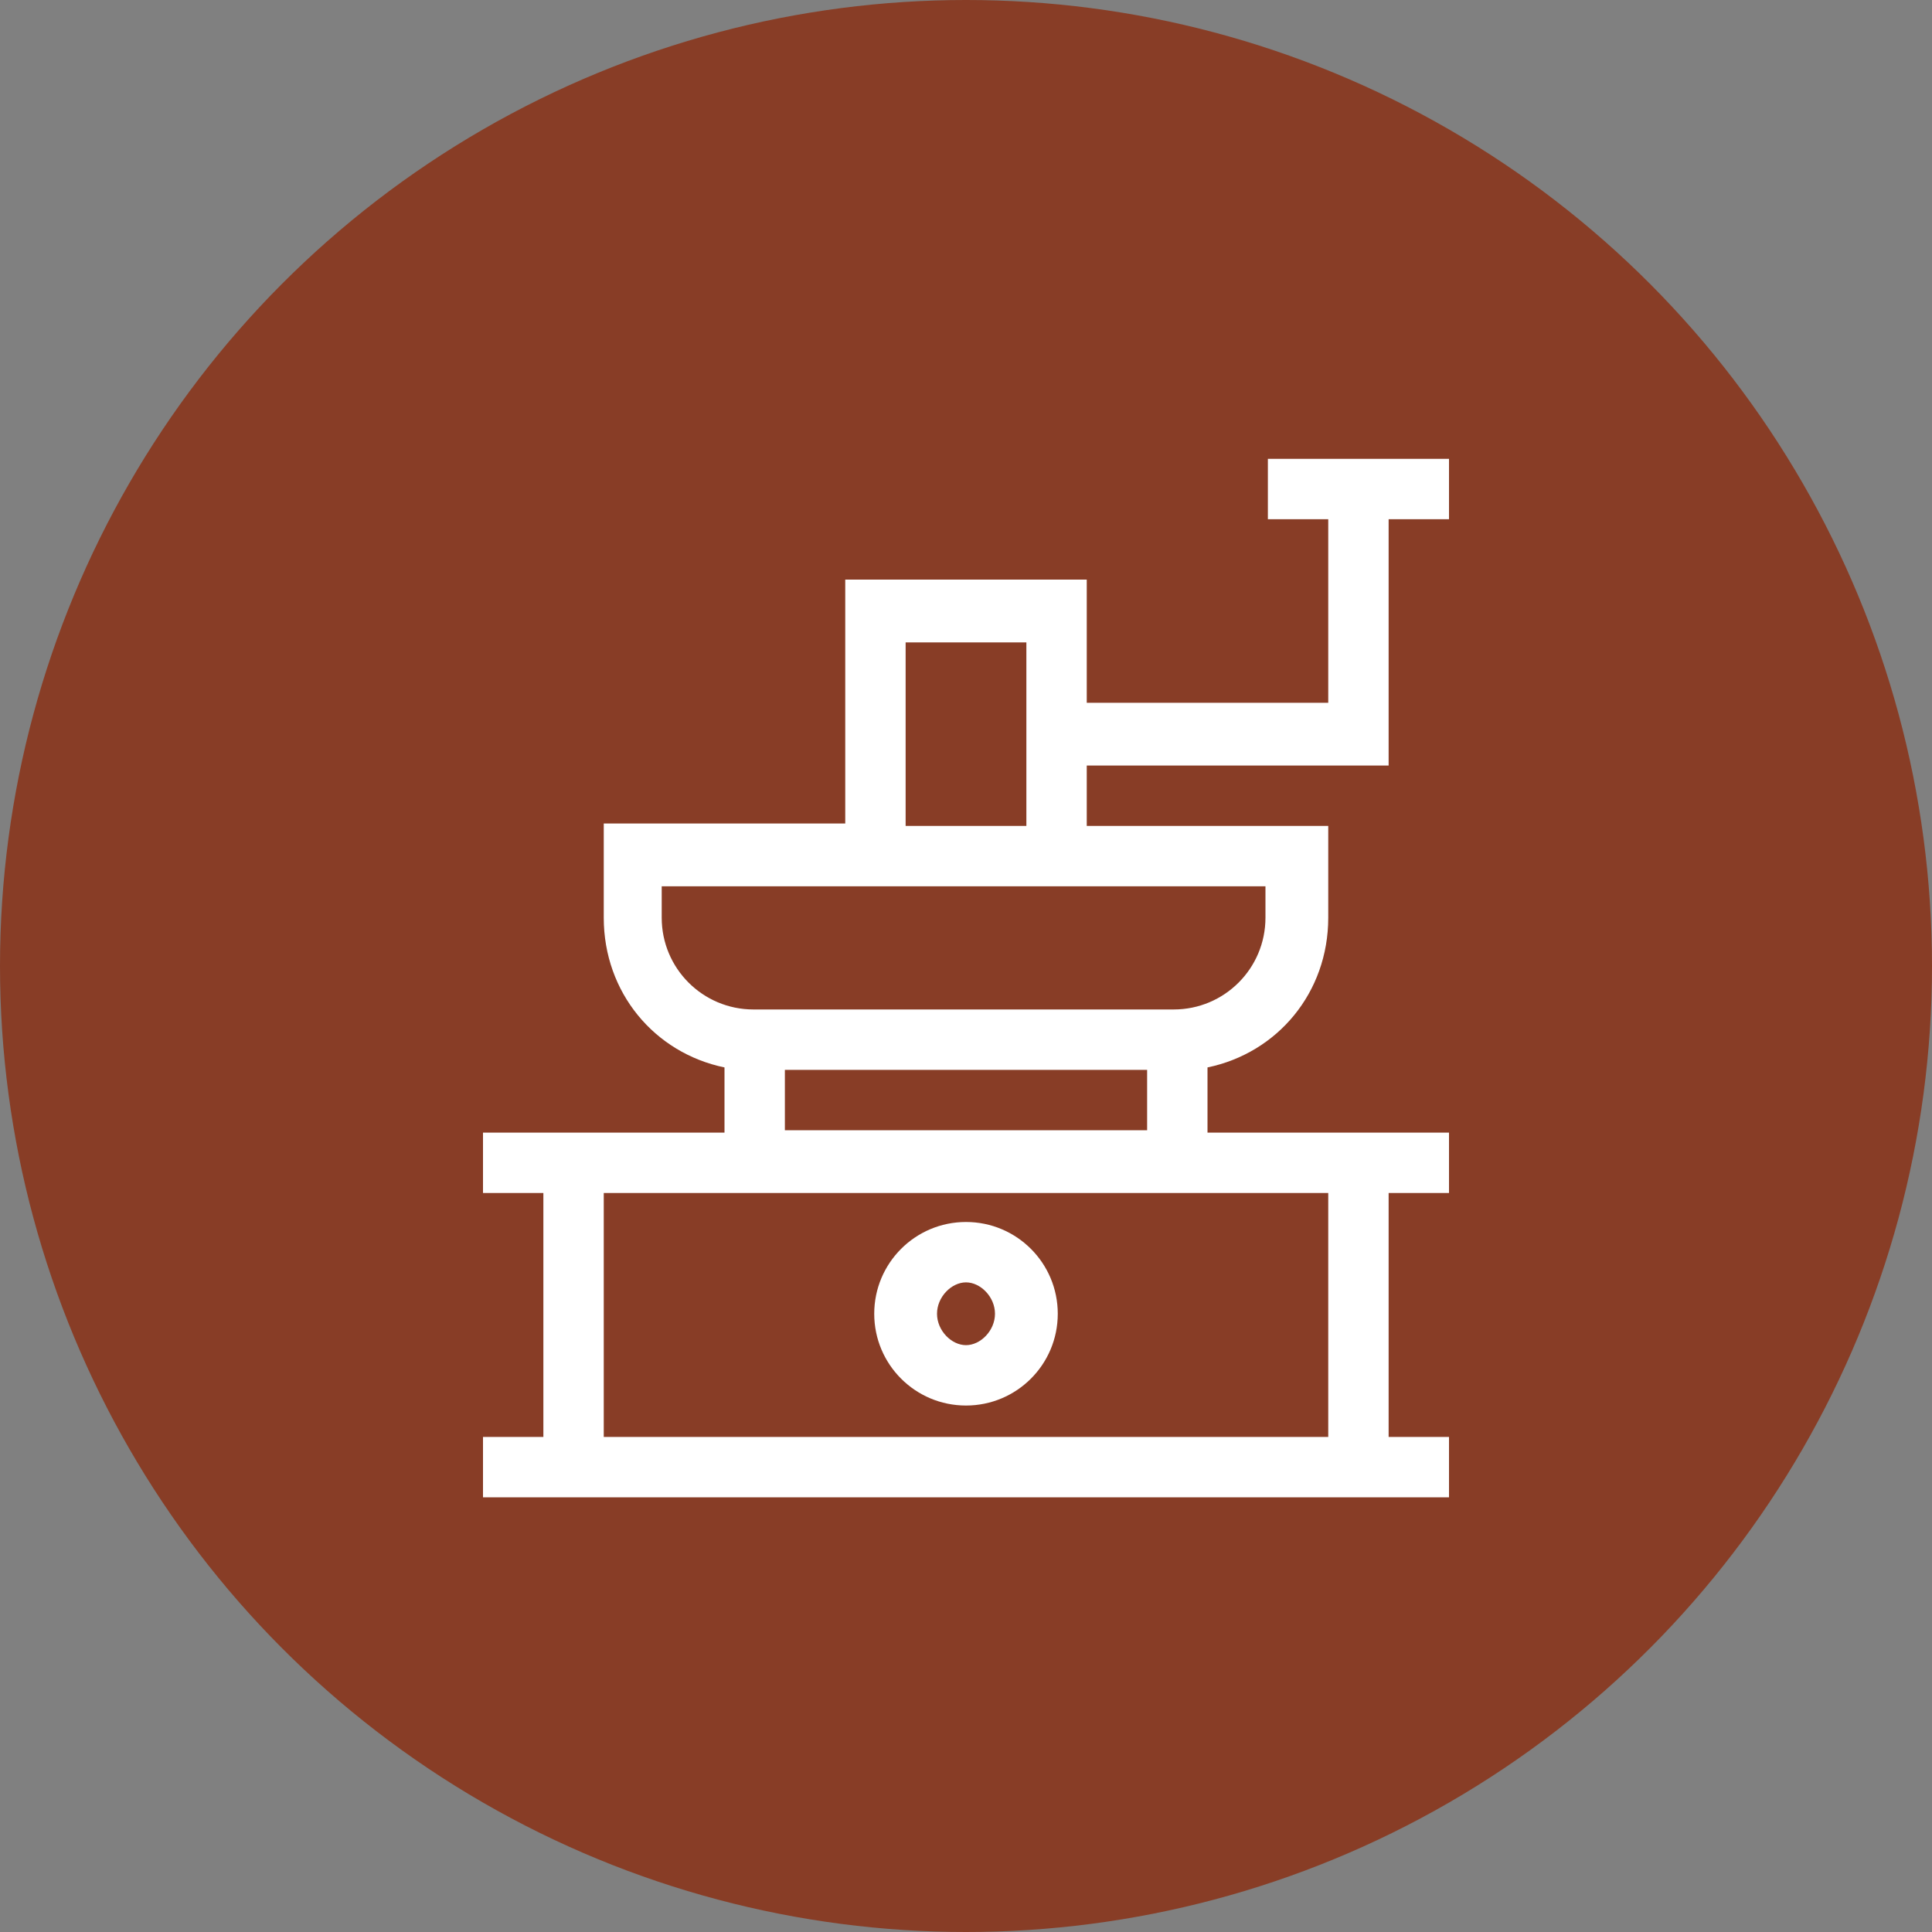 <?xml version="1.0" encoding="utf-8"?>
<!-- Generator: Adobe Illustrator 27.1.1, SVG Export Plug-In . SVG Version: 6.00 Build 0)  -->
<svg version="1.1" id="Livello_1" xmlns="http://www.w3.org/2000/svg" xmlns:xlink="http://www.w3.org/1999/xlink" x="0px" y="0px"
	 viewBox="0 0 80 80" style="enable-background:new 0 0 80 80;" xml:space="preserve">
<rect x="0" y="0" width="80" height="80" fill="#808080" stroke="none"/>
<style type="text/css">
	.st0{fill:#883D26;}
	.st1{fill-rule:evenodd;clip-rule:evenodd;fill:#FFFFFF;}
</style>
<circle class="st0" cx="40" cy="40" r="40"/>
<path class="st1" d="M40,50.6c-2.1,0-3.8,1.7-3.8,3.8c0,2.1,1.7,3.8,3.8,3.8s3.8-1.7,3.8-3.8C43.8,52.3,42.1,50.6,40,50.6z
	 M38.8,54.4c0-0.7,0.6-1.3,1.2-1.3s1.2,0.6,1.2,1.3c0,0.7-0.6,1.3-1.2,1.3S38.8,55.1,38.8,54.4z"/>
<path class="st1" d="M50,44.2c2.9-0.6,5-3.1,5-6.2v-3.8H45v-2.5h12.5V21.5H60V19h-7.5v2.5H55v7.6H45v-5.1H35v10.1H25V38
	c0,3.1,2.1,5.6,5,6.2v2.7H20v2.5h2.5v10.1H20V62h40v-2.5h-2.5V49.4H60v-2.5H50V44.2z M31.2,41.8c-2.1,0-3.8-1.7-3.8-3.8v-1.3h25V38
	c0,2.1-1.7,3.8-3.8,3.8H31.2z M42.5,34.2h-5v-7.6h5V34.2z M32.5,46.8v-2.5h15v2.5H32.5z M25,59.5V49.4h30v10.1H25z"/>
</svg>
